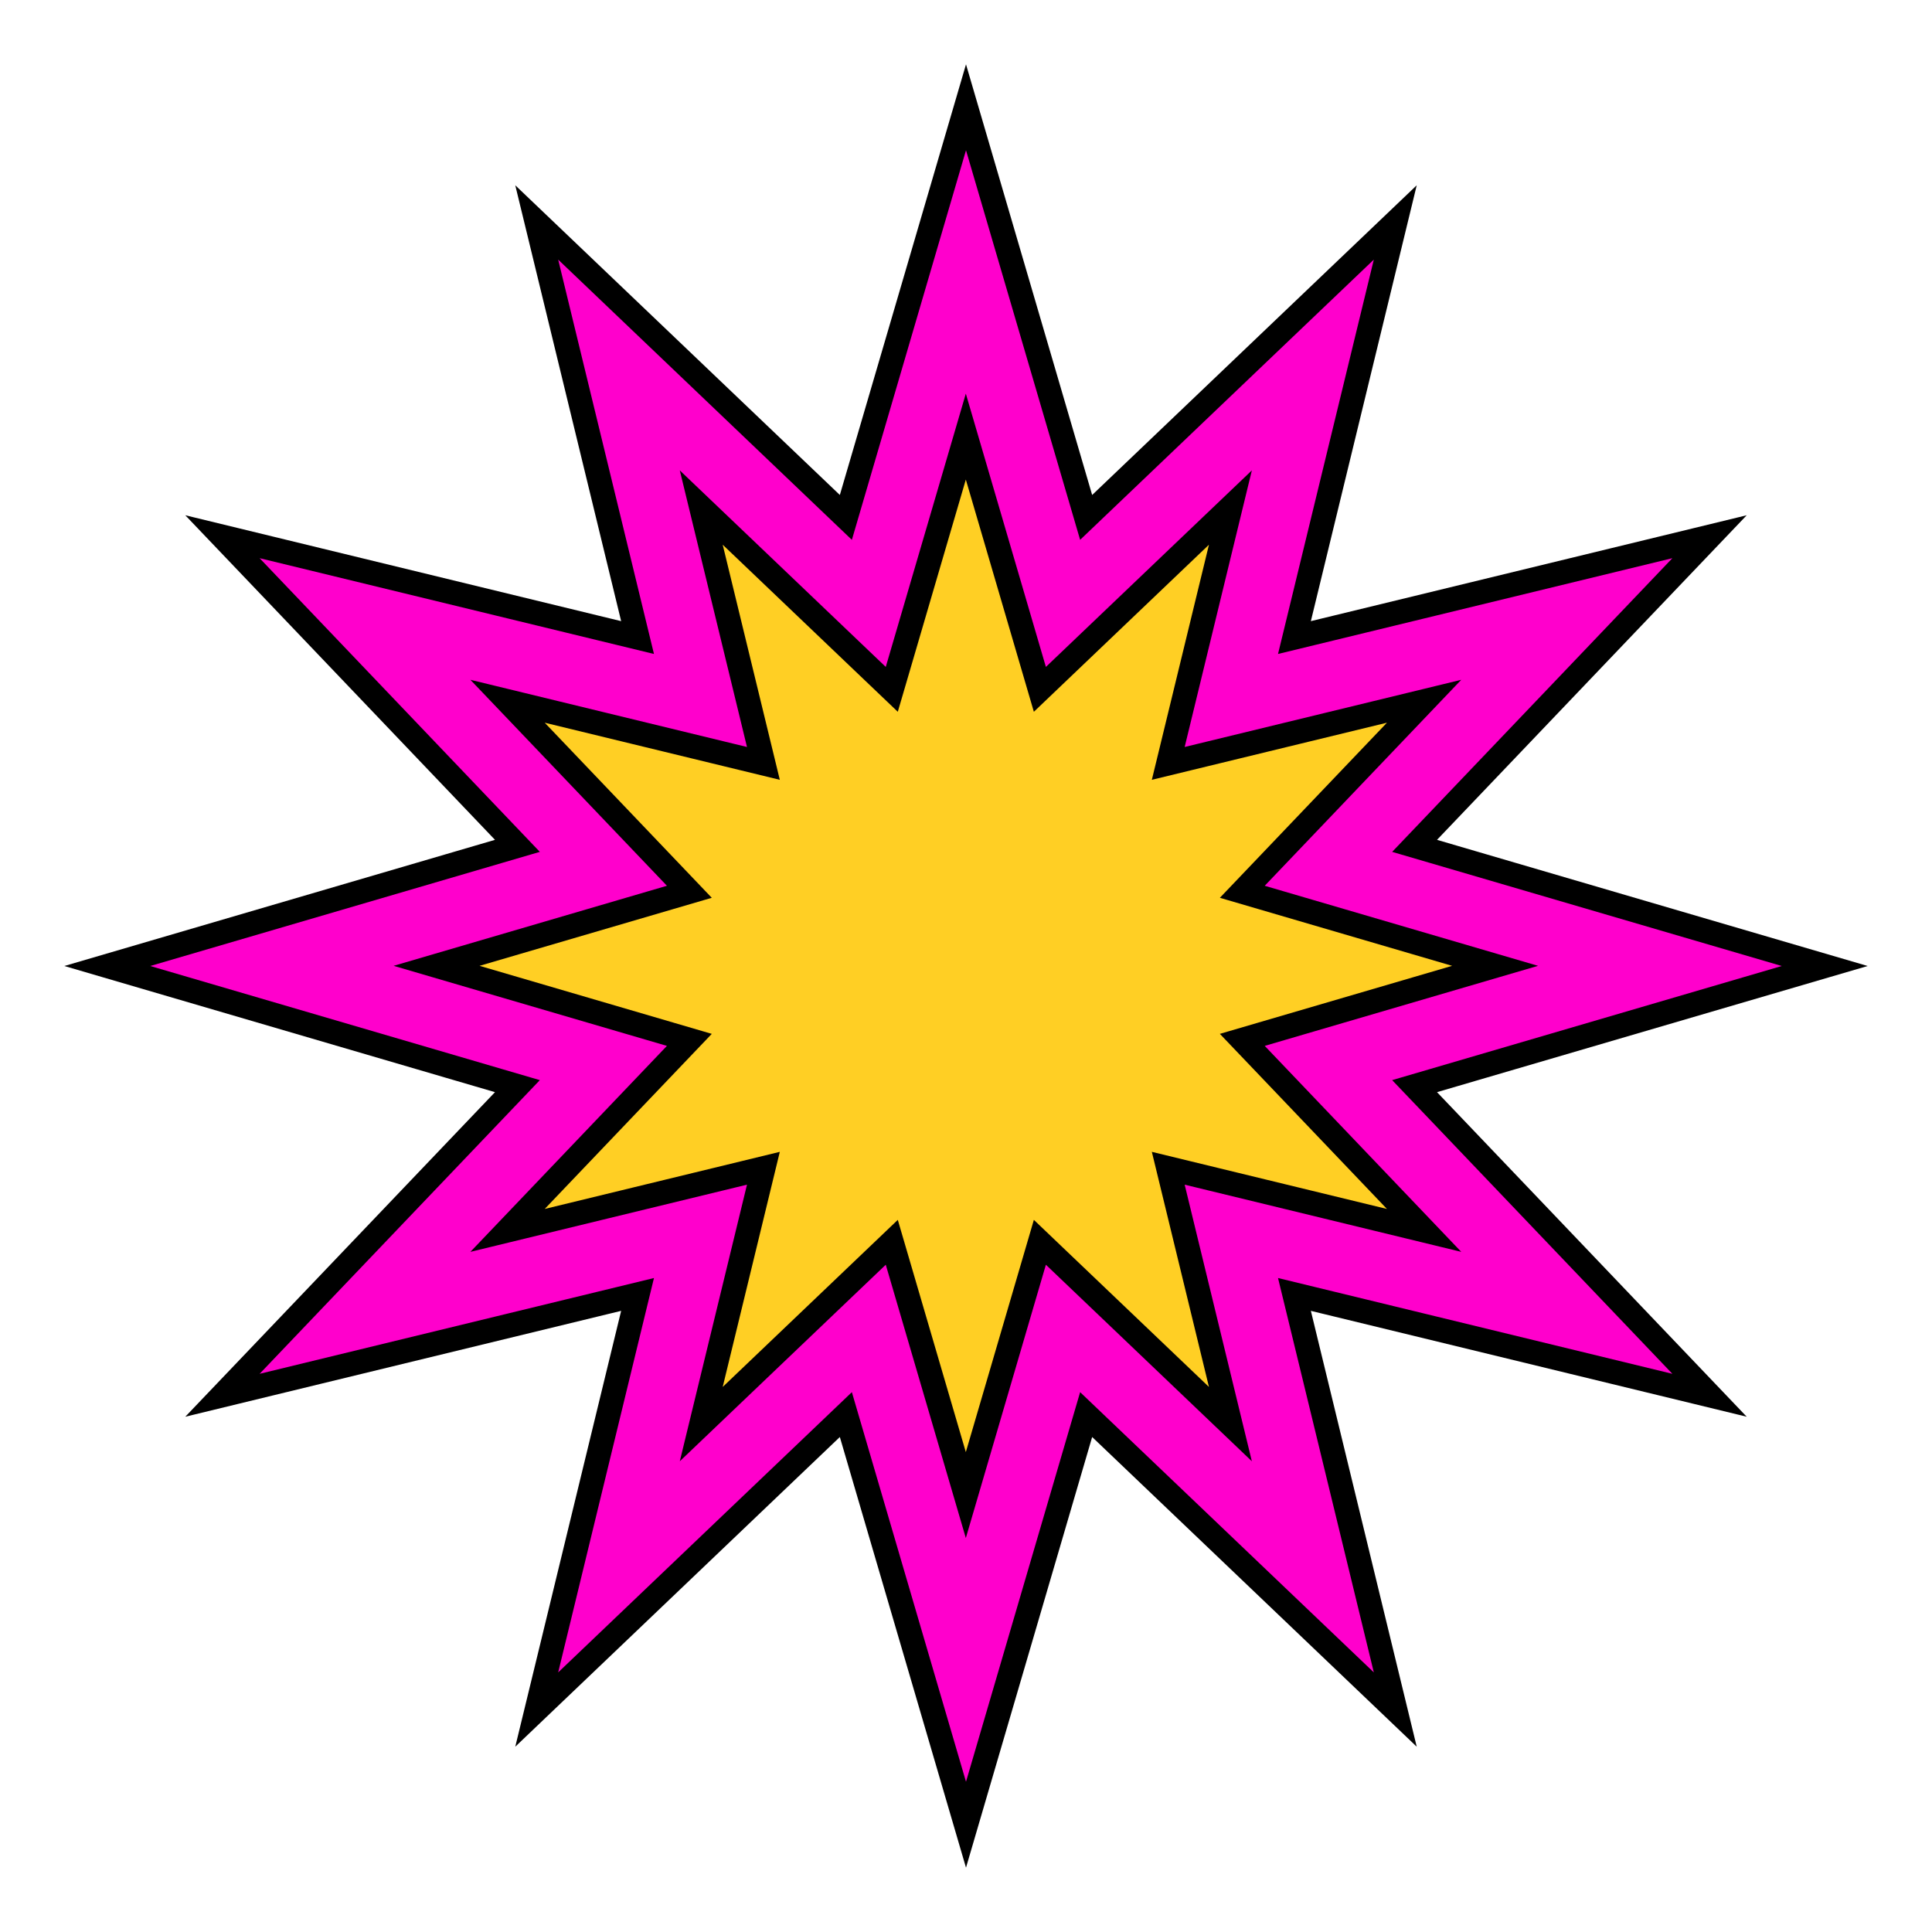 <svg xmlns="http://www.w3.org/2000/svg" width="1600" height="1600" viewBox="0 0 1600 1600" fill="none"><path d="M894.882 412.732L899.5 428.494L911.382 417.156L1155.51 184.215L1075.88 512.041L1072 527.994L1087.96 524.119L1415.78 444.484L1182.84 688.615L1171.5 700.498L1187.26 705.115L1511.15 799.997L1187.26 894.879L1171.5 899.497L1182.84 911.379L1415.78 1155.51L1087.96 1075.88L1072 1072L1075.88 1087.95L1155.51 1415.78L911.382 1182.84L899.5 1171.5L894.882 1187.26L800 1511.14L705.118 1187.26L700.501 1171.5L688.618 1182.84L444.487 1415.78L524.122 1087.95L527.997 1072L512.044 1075.88L184.218 1155.51L417.159 911.379L428.497 899.497L412.735 894.879L88.853 799.997L412.735 705.115L428.497 700.498L417.159 688.615L184.216 444.483L512.044 524.119L527.997 527.994L524.122 512.041L444.486 184.213L688.618 417.156L700.501 428.494L705.118 412.732L800 88.851L894.882 412.732Z" fill="#FF00CC" stroke="black" stroke-width="20"></path><path d="M856.562 555.131L861.18 570.893L873.062 559.555L1018.97 420.332L971.377 616.262L967.501 632.215L983.454 628.339L1179.38 580.744L1040.16 726.653L1028.82 738.536L1044.58 743.153L1238.15 799.857L1044.58 856.562L1028.82 861.18L1040.16 873.062L1179.38 1018.97L983.454 971.377L967.501 967.501L971.377 983.454L1018.97 1179.38L873.062 1040.16L861.18 1028.82L856.562 1044.58L799.857 1238.15L743.153 1044.58L738.536 1028.82L726.653 1040.16L580.744 1179.38L628.339 983.454L632.215 967.501L616.262 971.377L420.332 1018.97L559.555 873.062L570.893 861.18L555.131 856.562L361.569 799.857L555.131 743.153L570.893 738.536L559.555 726.653L420.332 580.744L616.262 628.339L632.215 632.215L628.339 616.262L580.744 420.332L726.653 559.555L738.536 570.893L743.153 555.131L799.857 361.569L856.562 555.131Z" fill="#FFCF24" stroke="black" stroke-width="20"></path></svg>